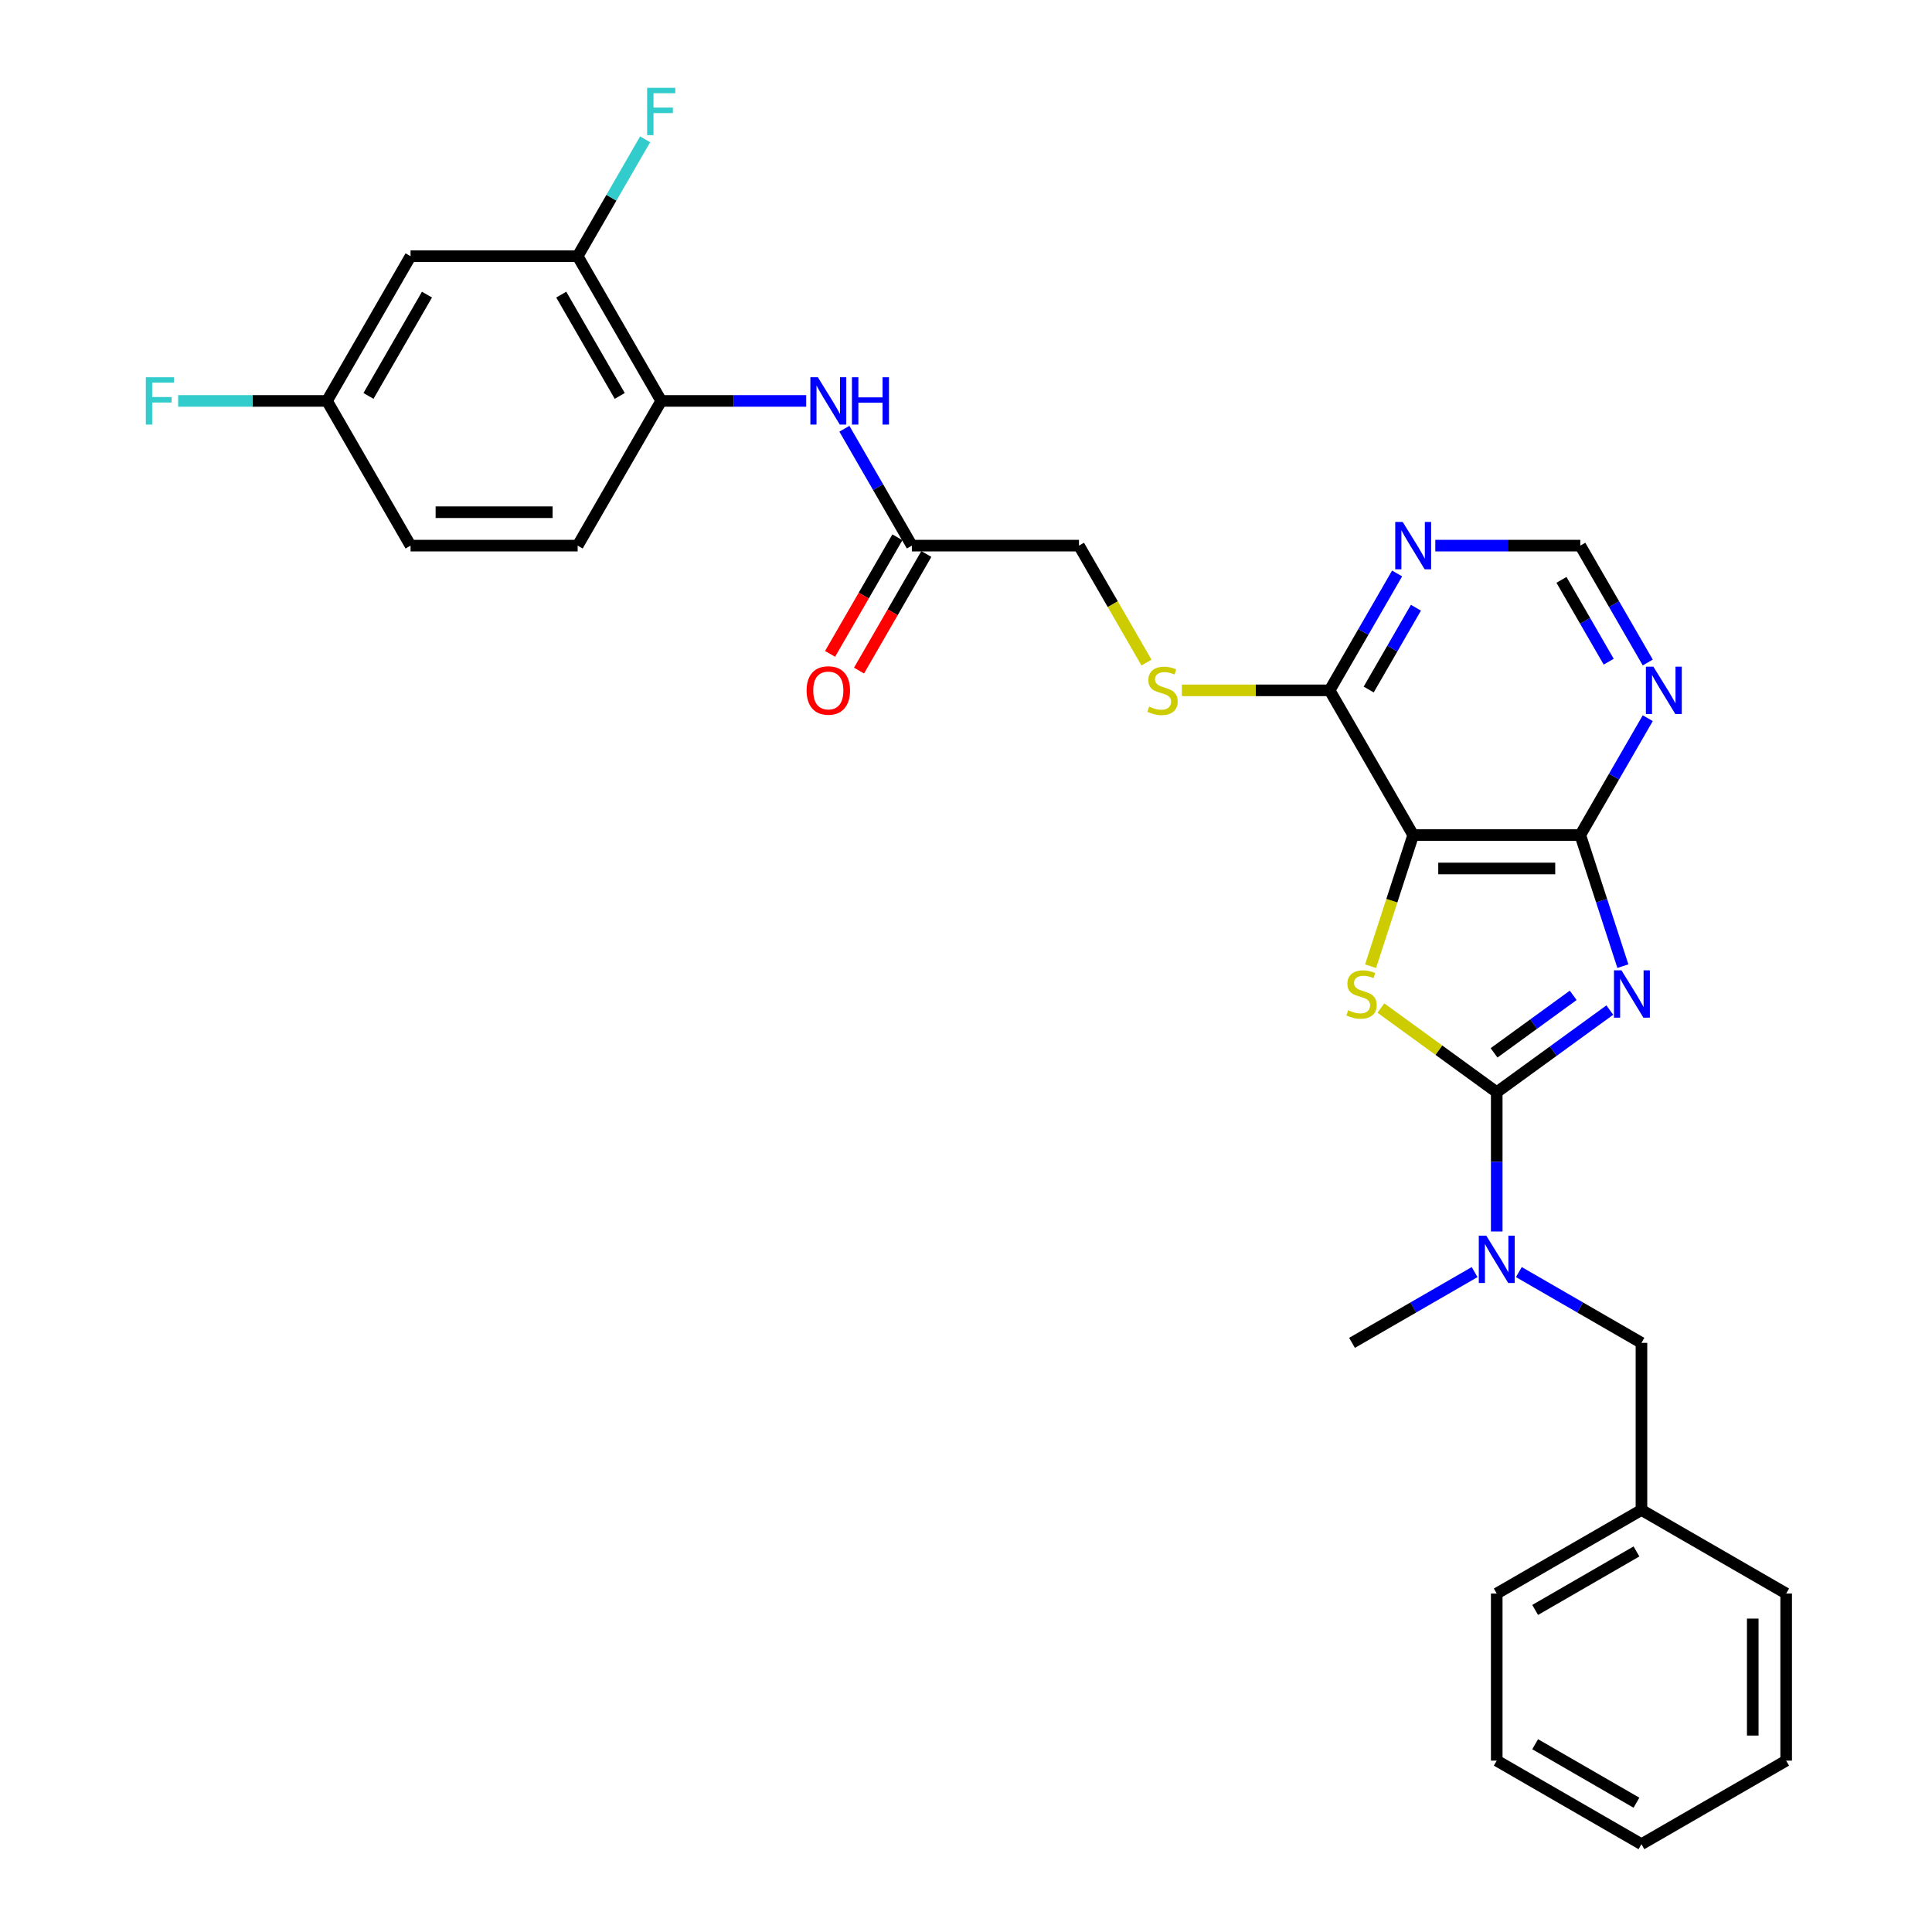<?xml version='1.0' encoding='iso-8859-1'?>
<svg version='1.1' baseProfile='full'
              xmlns='http://www.w3.org/2000/svg'
                      xmlns:rdkit='http://www.rdkit.org/xml'
                      xmlns:xlink='http://www.w3.org/1999/xlink'
                  xml:space='preserve'
width='1000px' height='1000px' viewBox='0 0 1000 1000'>
<!-- END OF HEADER -->
<rect style='opacity:1.0;fill:#FFFFFF;stroke:none' width='1000' height='1000' x='0' y='0'> </rect>
<path class='bond-0' d='M 833.231,522.808 L 803.97,544.067' style='fill:none;fill-rule:evenodd;stroke:#0000FF;stroke-width:6px;stroke-linecap:butt;stroke-linejoin:miter;stroke-opacity:1' />
<path class='bond-0' d='M 803.97,544.067 L 774.708,565.327' style='fill:none;fill-rule:evenodd;stroke:#000000;stroke-width:6px;stroke-linecap:butt;stroke-linejoin:miter;stroke-opacity:1' />
<path class='bond-0' d='M 814.285,515.191 L 793.802,530.072' style='fill:none;fill-rule:evenodd;stroke:#0000FF;stroke-width:6px;stroke-linecap:butt;stroke-linejoin:miter;stroke-opacity:1' />
<path class='bond-0' d='M 793.802,530.072 L 773.319,544.954' style='fill:none;fill-rule:evenodd;stroke:#000000;stroke-width:6px;stroke-linecap:butt;stroke-linejoin:miter;stroke-opacity:1' />
<path class='bond-3' d='M 840.001,500.078 L 828.978,466.153' style='fill:none;fill-rule:evenodd;stroke:#0000FF;stroke-width:6px;stroke-linecap:butt;stroke-linejoin:miter;stroke-opacity:1' />
<path class='bond-3' d='M 828.978,466.153 L 817.955,432.228' style='fill:none;fill-rule:evenodd;stroke:#000000;stroke-width:6px;stroke-linecap:butt;stroke-linejoin:miter;stroke-opacity:1' />
<path class='bond-1' d='M 774.708,565.327 L 744.729,543.546' style='fill:none;fill-rule:evenodd;stroke:#000000;stroke-width:6px;stroke-linecap:butt;stroke-linejoin:miter;stroke-opacity:1' />
<path class='bond-1' d='M 744.729,543.546 L 714.75,521.764' style='fill:none;fill-rule:evenodd;stroke:#CCCC00;stroke-width:6px;stroke-linecap:butt;stroke-linejoin:miter;stroke-opacity:1' />
<path class='bond-5' d='M 774.708,565.327 L 774.708,601.368' style='fill:none;fill-rule:evenodd;stroke:#000000;stroke-width:6px;stroke-linecap:butt;stroke-linejoin:miter;stroke-opacity:1' />
<path class='bond-5' d='M 774.708,601.368 L 774.708,637.41' style='fill:none;fill-rule:evenodd;stroke:#0000FF;stroke-width:6px;stroke-linecap:butt;stroke-linejoin:miter;stroke-opacity:1' />
<path class='bond-30' d='M 709.405,500.112 L 720.433,466.17' style='fill:none;fill-rule:evenodd;stroke:#CCCC00;stroke-width:6px;stroke-linecap:butt;stroke-linejoin:miter;stroke-opacity:1' />
<path class='bond-30' d='M 720.433,466.17 L 731.462,432.228' style='fill:none;fill-rule:evenodd;stroke:#000000;stroke-width:6px;stroke-linecap:butt;stroke-linejoin:miter;stroke-opacity:1' />
<path class='bond-2' d='M 731.462,432.228 L 817.955,432.228' style='fill:none;fill-rule:evenodd;stroke:#000000;stroke-width:6px;stroke-linecap:butt;stroke-linejoin:miter;stroke-opacity:1' />
<path class='bond-2' d='M 744.436,449.526 L 804.981,449.526' style='fill:none;fill-rule:evenodd;stroke:#000000;stroke-width:6px;stroke-linecap:butt;stroke-linejoin:miter;stroke-opacity:1' />
<path class='bond-4' d='M 731.462,432.228 L 688.215,357.323' style='fill:none;fill-rule:evenodd;stroke:#000000;stroke-width:6px;stroke-linecap:butt;stroke-linejoin:miter;stroke-opacity:1' />
<path class='bond-6' d='M 817.955,432.228 L 835.418,401.98' style='fill:none;fill-rule:evenodd;stroke:#000000;stroke-width:6px;stroke-linecap:butt;stroke-linejoin:miter;stroke-opacity:1' />
<path class='bond-6' d='M 835.418,401.98 L 852.882,371.732' style='fill:none;fill-rule:evenodd;stroke:#0000FF;stroke-width:6px;stroke-linecap:butt;stroke-linejoin:miter;stroke-opacity:1' />
<path class='bond-12' d='M 688.215,357.323 L 649.977,357.323' style='fill:none;fill-rule:evenodd;stroke:#000000;stroke-width:6px;stroke-linecap:butt;stroke-linejoin:miter;stroke-opacity:1' />
<path class='bond-12' d='M 649.977,357.323 L 611.738,357.323' style='fill:none;fill-rule:evenodd;stroke:#CCCC00;stroke-width:6px;stroke-linecap:butt;stroke-linejoin:miter;stroke-opacity:1' />
<path class='bond-31' d='M 688.215,357.323 L 705.679,327.075' style='fill:none;fill-rule:evenodd;stroke:#000000;stroke-width:6px;stroke-linecap:butt;stroke-linejoin:miter;stroke-opacity:1' />
<path class='bond-31' d='M 705.679,327.075 L 723.142,296.827' style='fill:none;fill-rule:evenodd;stroke:#0000FF;stroke-width:6px;stroke-linecap:butt;stroke-linejoin:miter;stroke-opacity:1' />
<path class='bond-31' d='M 708.435,356.898 L 720.66,335.724' style='fill:none;fill-rule:evenodd;stroke:#000000;stroke-width:6px;stroke-linecap:butt;stroke-linejoin:miter;stroke-opacity:1' />
<path class='bond-31' d='M 720.66,335.724 L 732.884,314.551' style='fill:none;fill-rule:evenodd;stroke:#0000FF;stroke-width:6px;stroke-linecap:butt;stroke-linejoin:miter;stroke-opacity:1' />
<path class='bond-15' d='M 786.16,658.431 L 817.887,676.749' style='fill:none;fill-rule:evenodd;stroke:#0000FF;stroke-width:6px;stroke-linecap:butt;stroke-linejoin:miter;stroke-opacity:1' />
<path class='bond-15' d='M 817.887,676.749 L 849.613,695.066' style='fill:none;fill-rule:evenodd;stroke:#000000;stroke-width:6px;stroke-linecap:butt;stroke-linejoin:miter;stroke-opacity:1' />
<path class='bond-24' d='M 763.257,658.431 L 731.53,676.749' style='fill:none;fill-rule:evenodd;stroke:#0000FF;stroke-width:6px;stroke-linecap:butt;stroke-linejoin:miter;stroke-opacity:1' />
<path class='bond-24' d='M 731.53,676.749 L 699.803,695.066' style='fill:none;fill-rule:evenodd;stroke:#000000;stroke-width:6px;stroke-linecap:butt;stroke-linejoin:miter;stroke-opacity:1' />
<path class='bond-13' d='M 852.882,342.913 L 835.418,312.665' style='fill:none;fill-rule:evenodd;stroke:#0000FF;stroke-width:6px;stroke-linecap:butt;stroke-linejoin:miter;stroke-opacity:1' />
<path class='bond-13' d='M 835.418,312.665 L 817.955,282.417' style='fill:none;fill-rule:evenodd;stroke:#000000;stroke-width:6px;stroke-linecap:butt;stroke-linejoin:miter;stroke-opacity:1' />
<path class='bond-13' d='M 832.662,342.488 L 820.437,321.314' style='fill:none;fill-rule:evenodd;stroke:#0000FF;stroke-width:6px;stroke-linecap:butt;stroke-linejoin:miter;stroke-opacity:1' />
<path class='bond-13' d='M 820.437,321.314 L 808.213,300.141' style='fill:none;fill-rule:evenodd;stroke:#000000;stroke-width:6px;stroke-linecap:butt;stroke-linejoin:miter;stroke-opacity:1' />
<path class='bond-7' d='M 742.913,282.417 L 780.434,282.417' style='fill:none;fill-rule:evenodd;stroke:#0000FF;stroke-width:6px;stroke-linecap:butt;stroke-linejoin:miter;stroke-opacity:1' />
<path class='bond-7' d='M 780.434,282.417 L 817.955,282.417' style='fill:none;fill-rule:evenodd;stroke:#000000;stroke-width:6px;stroke-linecap:butt;stroke-linejoin:miter;stroke-opacity:1' />
<path class='bond-8' d='M 437.056,221.922 L 454.519,252.17' style='fill:none;fill-rule:evenodd;stroke:#0000FF;stroke-width:6px;stroke-linecap:butt;stroke-linejoin:miter;stroke-opacity:1' />
<path class='bond-8' d='M 454.519,252.17 L 471.983,282.417' style='fill:none;fill-rule:evenodd;stroke:#000000;stroke-width:6px;stroke-linecap:butt;stroke-linejoin:miter;stroke-opacity:1' />
<path class='bond-9' d='M 417.285,207.512 L 379.764,207.512' style='fill:none;fill-rule:evenodd;stroke:#0000FF;stroke-width:6px;stroke-linecap:butt;stroke-linejoin:miter;stroke-opacity:1' />
<path class='bond-9' d='M 379.764,207.512 L 342.243,207.512' style='fill:none;fill-rule:evenodd;stroke:#000000;stroke-width:6px;stroke-linecap:butt;stroke-linejoin:miter;stroke-opacity:1' />
<path class='bond-10' d='M 342.243,207.512 L 298.997,132.607' style='fill:none;fill-rule:evenodd;stroke:#000000;stroke-width:6px;stroke-linecap:butt;stroke-linejoin:miter;stroke-opacity:1' />
<path class='bond-10' d='M 320.775,204.926 L 290.503,152.492' style='fill:none;fill-rule:evenodd;stroke:#000000;stroke-width:6px;stroke-linecap:butt;stroke-linejoin:miter;stroke-opacity:1' />
<path class='bond-17' d='M 342.243,207.512 L 298.997,282.417' style='fill:none;fill-rule:evenodd;stroke:#000000;stroke-width:6px;stroke-linecap:butt;stroke-linejoin:miter;stroke-opacity:1' />
<path class='bond-14' d='M 298.997,132.607 L 212.504,132.607' style='fill:none;fill-rule:evenodd;stroke:#000000;stroke-width:6px;stroke-linecap:butt;stroke-linejoin:miter;stroke-opacity:1' />
<path class='bond-20' d='M 298.997,132.607 L 316.46,102.359' style='fill:none;fill-rule:evenodd;stroke:#000000;stroke-width:6px;stroke-linecap:butt;stroke-linejoin:miter;stroke-opacity:1' />
<path class='bond-20' d='M 316.46,102.359 L 333.924,72.112' style='fill:none;fill-rule:evenodd;stroke:#33CCCC;stroke-width:6px;stroke-linecap:butt;stroke-linejoin:miter;stroke-opacity:1' />
<path class='bond-11' d='M 471.983,282.417 L 558.476,282.417' style='fill:none;fill-rule:evenodd;stroke:#000000;stroke-width:6px;stroke-linecap:butt;stroke-linejoin:miter;stroke-opacity:1' />
<path class='bond-16' d='M 464.492,278.093 L 447.069,308.271' style='fill:none;fill-rule:evenodd;stroke:#000000;stroke-width:6px;stroke-linecap:butt;stroke-linejoin:miter;stroke-opacity:1' />
<path class='bond-16' d='M 447.069,308.271 L 429.645,338.45' style='fill:none;fill-rule:evenodd;stroke:#FF0000;stroke-width:6px;stroke-linecap:butt;stroke-linejoin:miter;stroke-opacity:1' />
<path class='bond-16' d='M 479.473,286.742 L 462.05,316.921' style='fill:none;fill-rule:evenodd;stroke:#000000;stroke-width:6px;stroke-linecap:butt;stroke-linejoin:miter;stroke-opacity:1' />
<path class='bond-16' d='M 462.05,316.921 L 444.626,347.099' style='fill:none;fill-rule:evenodd;stroke:#FF0000;stroke-width:6px;stroke-linecap:butt;stroke-linejoin:miter;stroke-opacity:1' />
<path class='bond-18' d='M 593.423,342.947 L 575.949,312.682' style='fill:none;fill-rule:evenodd;stroke:#CCCC00;stroke-width:6px;stroke-linecap:butt;stroke-linejoin:miter;stroke-opacity:1' />
<path class='bond-18' d='M 575.949,312.682 L 558.476,282.417' style='fill:none;fill-rule:evenodd;stroke:#000000;stroke-width:6px;stroke-linecap:butt;stroke-linejoin:miter;stroke-opacity:1' />
<path class='bond-33' d='M 212.504,132.607 L 169.257,207.512' style='fill:none;fill-rule:evenodd;stroke:#000000;stroke-width:6px;stroke-linecap:butt;stroke-linejoin:miter;stroke-opacity:1' />
<path class='bond-33' d='M 220.998,152.492 L 190.725,204.926' style='fill:none;fill-rule:evenodd;stroke:#000000;stroke-width:6px;stroke-linecap:butt;stroke-linejoin:miter;stroke-opacity:1' />
<path class='bond-22' d='M 849.613,695.066 L 849.613,781.559' style='fill:none;fill-rule:evenodd;stroke:#000000;stroke-width:6px;stroke-linecap:butt;stroke-linejoin:miter;stroke-opacity:1' />
<path class='bond-21' d='M 298.997,282.417 L 212.504,282.417' style='fill:none;fill-rule:evenodd;stroke:#000000;stroke-width:6px;stroke-linecap:butt;stroke-linejoin:miter;stroke-opacity:1' />
<path class='bond-21' d='M 286.023,265.119 L 225.478,265.119' style='fill:none;fill-rule:evenodd;stroke:#000000;stroke-width:6px;stroke-linecap:butt;stroke-linejoin:miter;stroke-opacity:1' />
<path class='bond-19' d='M 169.257,207.512 L 212.504,282.417' style='fill:none;fill-rule:evenodd;stroke:#000000;stroke-width:6px;stroke-linecap:butt;stroke-linejoin:miter;stroke-opacity:1' />
<path class='bond-23' d='M 169.257,207.512 L 130.733,207.512' style='fill:none;fill-rule:evenodd;stroke:#000000;stroke-width:6px;stroke-linecap:butt;stroke-linejoin:miter;stroke-opacity:1' />
<path class='bond-23' d='M 130.733,207.512 L 92.209,207.512' style='fill:none;fill-rule:evenodd;stroke:#33CCCC;stroke-width:6px;stroke-linecap:butt;stroke-linejoin:miter;stroke-opacity:1' />
<path class='bond-25' d='M 849.613,781.559 L 774.708,824.806' style='fill:none;fill-rule:evenodd;stroke:#000000;stroke-width:6px;stroke-linecap:butt;stroke-linejoin:miter;stroke-opacity:1' />
<path class='bond-25' d='M 847.027,803.027 L 794.593,833.3' style='fill:none;fill-rule:evenodd;stroke:#000000;stroke-width:6px;stroke-linecap:butt;stroke-linejoin:miter;stroke-opacity:1' />
<path class='bond-26' d='M 849.613,781.559 L 924.519,824.806' style='fill:none;fill-rule:evenodd;stroke:#000000;stroke-width:6px;stroke-linecap:butt;stroke-linejoin:miter;stroke-opacity:1' />
<path class='bond-28' d='M 774.708,824.806 L 774.708,911.299' style='fill:none;fill-rule:evenodd;stroke:#000000;stroke-width:6px;stroke-linecap:butt;stroke-linejoin:miter;stroke-opacity:1' />
<path class='bond-27' d='M 924.519,824.806 L 924.519,911.299' style='fill:none;fill-rule:evenodd;stroke:#000000;stroke-width:6px;stroke-linecap:butt;stroke-linejoin:miter;stroke-opacity:1' />
<path class='bond-27' d='M 907.22,837.78 L 907.22,898.325' style='fill:none;fill-rule:evenodd;stroke:#000000;stroke-width:6px;stroke-linecap:butt;stroke-linejoin:miter;stroke-opacity:1' />
<path class='bond-29' d='M 924.519,911.299 L 849.613,954.545' style='fill:none;fill-rule:evenodd;stroke:#000000;stroke-width:6px;stroke-linecap:butt;stroke-linejoin:miter;stroke-opacity:1' />
<path class='bond-32' d='M 774.708,911.299 L 849.613,954.545' style='fill:none;fill-rule:evenodd;stroke:#000000;stroke-width:6px;stroke-linecap:butt;stroke-linejoin:miter;stroke-opacity:1' />
<path class='bond-32' d='M 794.593,902.805 L 847.027,933.077' style='fill:none;fill-rule:evenodd;stroke:#000000;stroke-width:6px;stroke-linecap:butt;stroke-linejoin:miter;stroke-opacity:1' />
<path  class='atom-0' d='M 839.268 502.24
L 847.295 515.214
Q 848.09 516.494, 849.371 518.812
Q 850.651 521.13, 850.72 521.269
L 850.72 502.24
L 853.972 502.24
L 853.972 526.735
L 850.616 526.735
L 842.001 512.55
Q 840.998 510.889, 839.926 508.987
Q 838.888 507.084, 838.576 506.496
L 838.576 526.735
L 835.393 526.735
L 835.393 502.24
L 839.268 502.24
' fill='#0000FF'/>
<path  class='atom-2' d='M 697.815 522.895
Q 698.091 522.998, 699.233 523.483
Q 700.375 523.967, 701.62 524.279
Q 702.9 524.555, 704.146 524.555
Q 706.464 524.555, 707.813 523.448
Q 709.162 522.306, 709.162 520.334
Q 709.162 518.985, 708.47 518.155
Q 707.813 517.324, 706.775 516.875
Q 705.737 516.425, 704.007 515.906
Q 701.828 515.249, 700.513 514.626
Q 699.233 514.003, 698.299 512.688
Q 697.399 511.374, 697.399 509.16
Q 697.399 506.08, 699.475 504.178
Q 701.586 502.275, 705.737 502.275
Q 708.574 502.275, 711.792 503.624
L 710.996 506.288
Q 708.055 505.077, 705.841 505.077
Q 703.454 505.077, 702.139 506.08
Q 700.824 507.049, 700.859 508.744
Q 700.859 510.059, 701.516 510.855
Q 702.208 511.651, 703.177 512.1
Q 704.18 512.55, 705.841 513.069
Q 708.055 513.761, 709.37 514.453
Q 710.685 515.145, 711.619 516.563
Q 712.588 517.947, 712.588 520.334
Q 712.588 523.725, 710.304 525.559
Q 708.055 527.358, 704.284 527.358
Q 702.105 527.358, 700.444 526.873
Q 698.818 526.424, 696.88 525.628
L 697.815 522.895
' fill='#CCCC00'/>
<path  class='atom-6' d='M 769.294 639.572
L 777.32 652.546
Q 778.116 653.826, 779.396 656.145
Q 780.676 658.463, 780.746 658.601
L 780.746 639.572
L 783.998 639.572
L 783.998 664.067
L 780.642 664.067
L 772.027 649.882
Q 771.024 648.222, 769.951 646.319
Q 768.913 644.416, 768.602 643.828
L 768.602 664.067
L 765.419 664.067
L 765.419 639.572
L 769.294 639.572
' fill='#0000FF'/>
<path  class='atom-7' d='M 855.787 345.075
L 863.813 358.049
Q 864.609 359.329, 865.889 361.647
Q 867.169 363.965, 867.239 364.104
L 867.239 345.075
L 870.491 345.075
L 870.491 369.57
L 867.135 369.57
L 858.52 355.385
Q 857.517 353.724, 856.444 351.822
Q 855.406 349.919, 855.095 349.331
L 855.095 369.57
L 851.912 369.57
L 851.912 345.075
L 855.787 345.075
' fill='#0000FF'/>
<path  class='atom-8' d='M 726.047 270.17
L 734.074 283.144
Q 734.87 284.424, 736.15 286.742
Q 737.43 289.06, 737.499 289.198
L 737.499 270.17
L 740.751 270.17
L 740.751 294.665
L 737.395 294.665
L 728.781 280.48
Q 727.777 278.819, 726.705 276.916
Q 725.667 275.014, 725.355 274.425
L 725.355 294.665
L 722.172 294.665
L 722.172 270.17
L 726.047 270.17
' fill='#0000FF'/>
<path  class='atom-9' d='M 423.322 195.265
L 431.348 208.239
Q 432.144 209.519, 433.424 211.837
Q 434.704 214.155, 434.773 214.293
L 434.773 195.265
L 438.026 195.265
L 438.026 219.76
L 434.67 219.76
L 426.055 205.575
Q 425.052 203.914, 423.979 202.011
Q 422.941 200.108, 422.63 199.52
L 422.63 219.76
L 419.447 219.76
L 419.447 195.265
L 423.322 195.265
' fill='#0000FF'/>
<path  class='atom-9' d='M 440.966 195.265
L 444.288 195.265
L 444.288 205.679
L 456.812 205.679
L 456.812 195.265
L 460.133 195.265
L 460.133 219.76
L 456.812 219.76
L 456.812 208.446
L 444.288 208.446
L 444.288 219.76
L 440.966 219.76
L 440.966 195.265
' fill='#0000FF'/>
<path  class='atom-13' d='M 594.803 365.73
Q 595.08 365.834, 596.221 366.318
Q 597.363 366.802, 598.609 367.114
Q 599.889 367.39, 601.134 367.39
Q 603.452 367.39, 604.801 366.283
Q 606.151 365.142, 606.151 363.17
Q 606.151 361.82, 605.459 360.99
Q 604.801 360.16, 603.763 359.71
Q 602.726 359.26, 600.996 358.741
Q 598.816 358.084, 597.501 357.461
Q 596.221 356.838, 595.287 355.524
Q 594.388 354.209, 594.388 351.995
Q 594.388 348.915, 596.463 347.013
Q 598.574 345.11, 602.726 345.11
Q 605.563 345.11, 608.78 346.459
L 607.984 349.123
Q 605.044 347.912, 602.829 347.912
Q 600.442 347.912, 599.127 348.915
Q 597.813 349.884, 597.847 351.579
Q 597.847 352.894, 598.505 353.69
Q 599.197 354.486, 600.165 354.935
Q 601.169 355.385, 602.829 355.904
Q 605.044 356.596, 606.358 357.288
Q 607.673 357.98, 608.607 359.398
Q 609.576 360.782, 609.576 363.17
Q 609.576 366.56, 607.292 368.394
Q 605.044 370.193, 601.272 370.193
Q 599.093 370.193, 597.432 369.708
Q 595.806 369.259, 593.869 368.463
L 594.803 365.73
' fill='#CCCC00'/>
<path  class='atom-17' d='M 417.492 357.392
Q 417.492 351.51, 420.398 348.224
Q 423.304 344.937, 428.736 344.937
Q 434.168 344.937, 437.074 348.224
Q 439.98 351.51, 439.98 357.392
Q 439.98 363.343, 437.04 366.733
Q 434.099 370.089, 428.736 370.089
Q 423.339 370.089, 420.398 366.733
Q 417.492 363.377, 417.492 357.392
M 428.736 367.321
Q 432.473 367.321, 434.479 364.83
Q 436.521 362.305, 436.521 357.392
Q 436.521 352.583, 434.479 350.161
Q 432.473 347.705, 428.736 347.705
Q 425 347.705, 422.958 350.126
Q 420.952 352.548, 420.952 357.392
Q 420.952 362.339, 422.958 364.83
Q 425 367.321, 428.736 367.321
' fill='#FF0000'/>
<path  class='atom-21' d='M 334.96 45.455
L 349.526 45.455
L 349.526 48.257
L 338.247 48.257
L 338.247 55.695
L 348.28 55.695
L 348.28 58.532
L 338.247 58.532
L 338.247 69.949
L 334.96 69.949
L 334.96 45.455
' fill='#33CCCC'/>
<path  class='atom-24' d='M 75.481 195.265
L 90.047 195.265
L 90.047 198.067
L 78.768 198.067
L 78.768 205.506
L 88.801 205.506
L 88.801 208.343
L 78.768 208.343
L 78.768 219.76
L 75.481 219.76
L 75.481 195.265
' fill='#33CCCC'/>
</svg>
